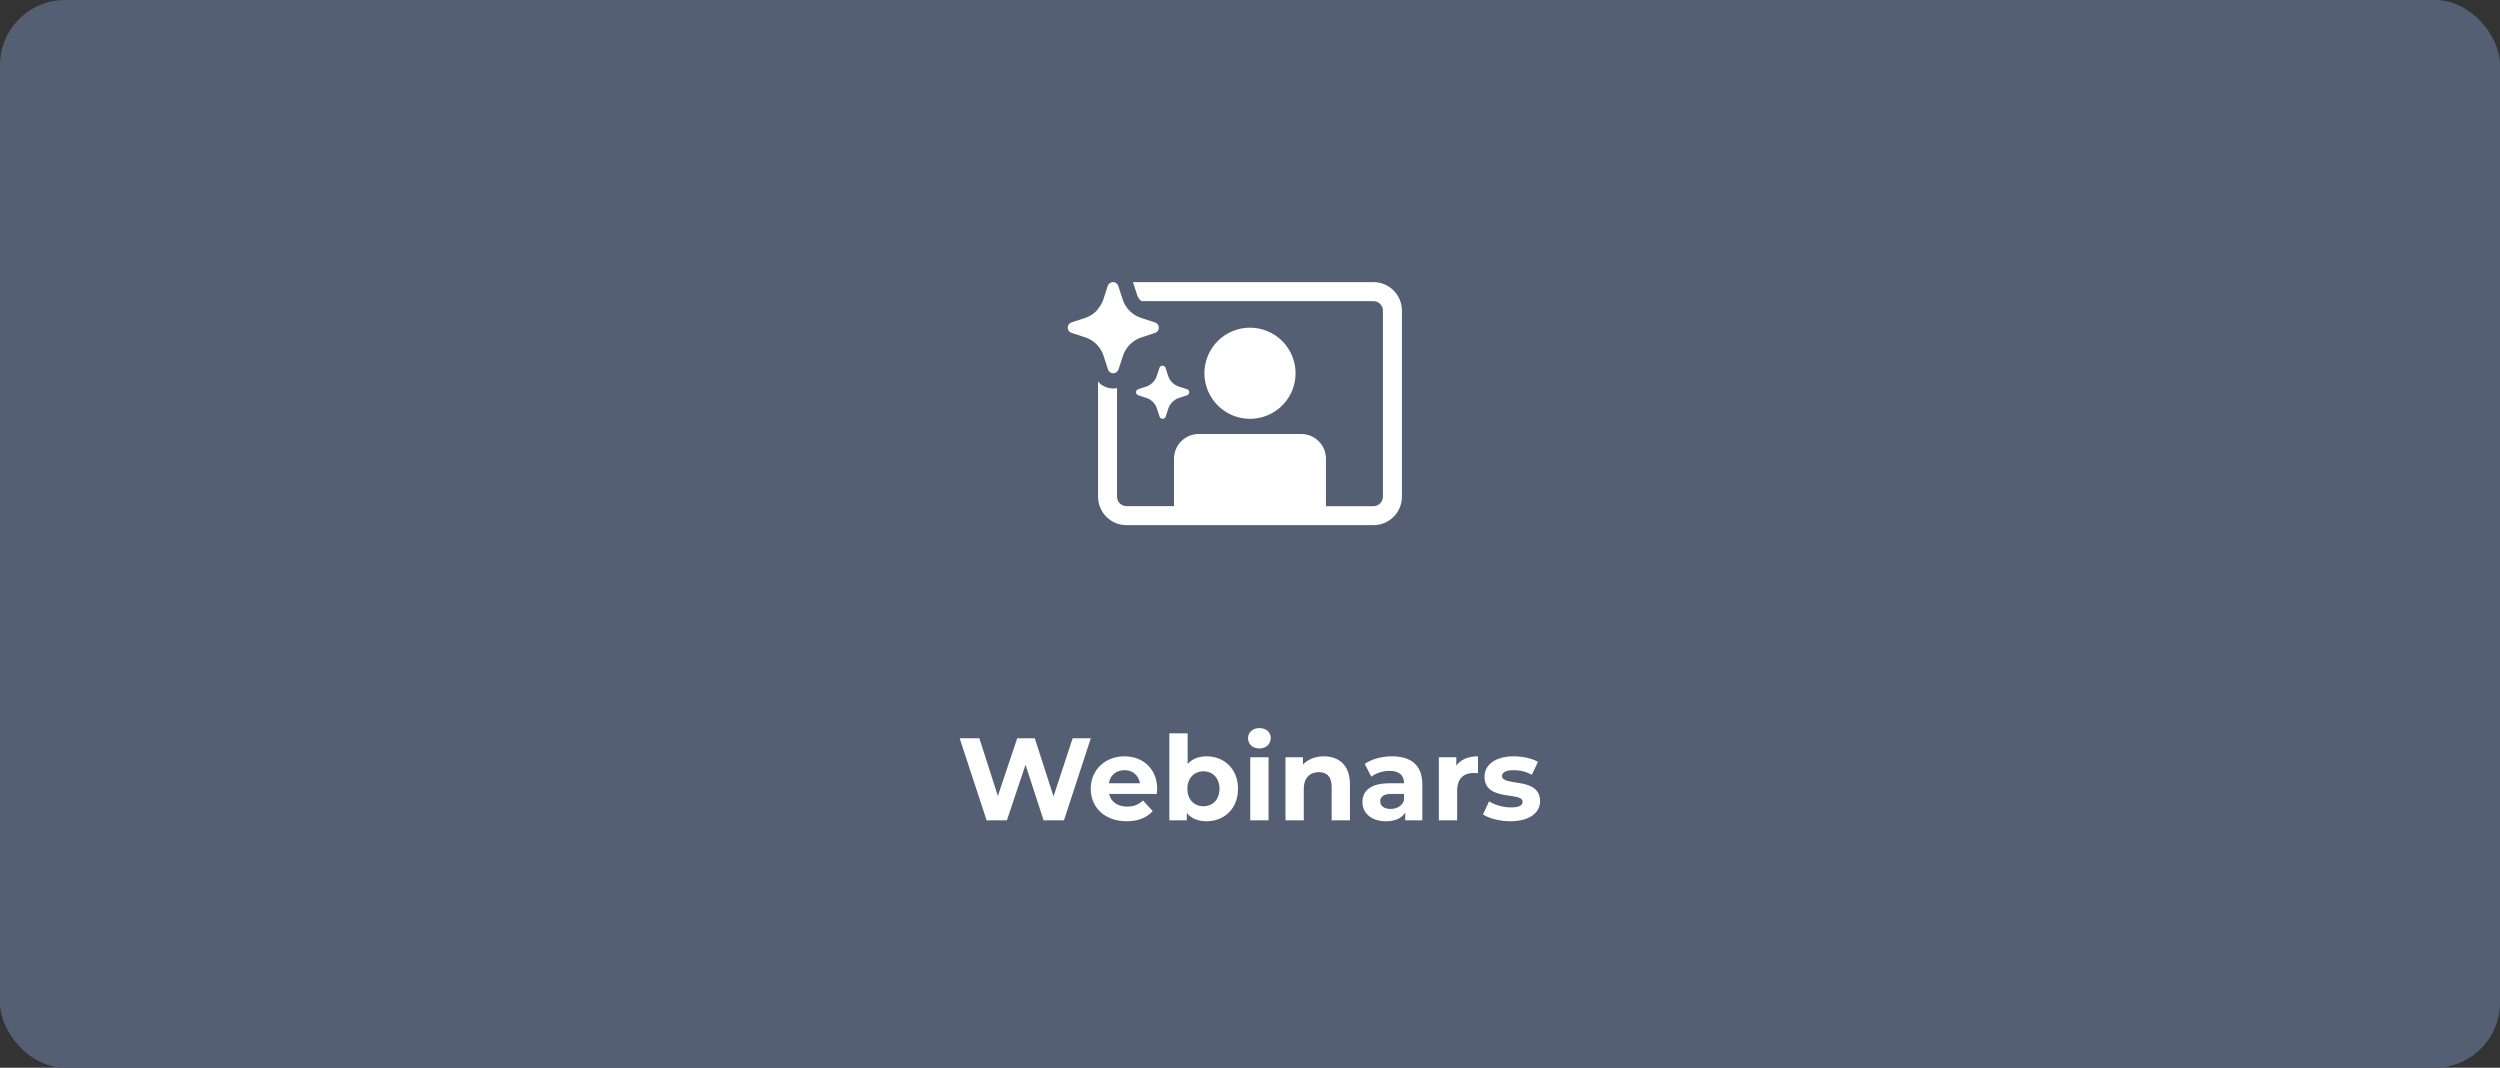 <svg width="384" height="164" viewBox="0 0 384 164" fill="none" xmlns="http://www.w3.org/2000/svg">
<rect x="0" y="0" width="384" height="164" fill="#333333" stroke="none"/>
<rect width="384" height="164" rx="10" fill="#555F74"/>
<path d="M168.713 53.208C168.695 53.189 168.678 53.169 168.661 53.15L168.673 53.152L168.582 53.048C168.537 52.995 168.49 52.943 168.441 52.893C167.955 52.406 167.361 52.039 166.708 51.822L164.565 51.122C164.442 51.078 164.331 51.006 164.24 50.912C164.149 50.818 164.082 50.704 164.042 50.58C164.002 50.455 163.992 50.323 164.012 50.194C164.031 50.065 164.081 49.942 164.156 49.835C164.257 49.693 164.4 49.585 164.565 49.527L166.708 48.827C167.352 48.605 167.936 48.238 168.414 47.754C168.515 47.637 168.611 47.516 168.7 47.391C168.848 47.204 168.984 47.006 169.108 46.802C169.241 46.573 169.354 46.335 169.446 46.087L170.16 43.892C170.219 43.727 170.327 43.585 170.47 43.484C170.613 43.383 170.783 43.328 170.958 43.328C171.133 43.328 171.305 43.381 171.448 43.483C171.49 43.518 171.53 43.557 171.565 43.599C171.647 43.682 171.711 43.782 171.752 43.891L172.453 46.032C172.67 46.683 173.036 47.274 173.522 47.759C174.007 48.244 174.598 48.61 175.249 48.827L177.394 49.527L177.437 49.536C177.601 49.595 177.744 49.703 177.845 49.846C177.945 49.989 178 50.159 178 50.333C178.001 50.509 177.947 50.68 177.846 50.823C177.745 50.966 177.601 51.074 177.436 51.131L175.291 51.831C174.64 52.05 174.049 52.417 173.565 52.904C173.079 53.388 172.713 53.979 172.495 54.63L171.795 56.772L171.775 56.825C171.726 56.916 171.66 56.998 171.58 57.065C171.566 57.081 171.554 57.097 171.543 57.115C171.527 57.14 171.51 57.164 171.485 57.182C171.304 57.307 171.083 57.358 170.866 57.325C170.649 57.291 170.453 57.174 170.32 57C170.267 56.929 170.226 56.85 170.198 56.766L169.498 54.626C169.341 54.15 169.104 53.704 168.798 53.307C168.77 53.273 168.742 53.24 168.711 53.208H168.713ZM196.947 52.382C197.927 53.361 198.594 54.608 198.864 55.966C199.134 57.324 198.996 58.731 198.466 60.011C197.936 61.29 197.038 62.383 195.887 63.152C194.735 63.921 193.382 64.331 191.997 64.33C190.141 64.329 188.361 63.592 187.048 62.279C185.736 60.967 184.998 59.187 184.997 57.331C184.997 56.412 185.178 55.502 185.529 54.652C185.881 53.803 186.397 53.031 187.047 52.381C187.697 51.731 188.469 51.216 189.318 50.864C190.167 50.513 191.078 50.332 191.997 50.332C193.854 50.332 195.635 51.069 196.948 52.382H196.947ZM210.959 43.333H174.022L174.661 45.303C174.763 45.61 174.935 45.889 175.163 46.119C175.193 46.147 175.226 46.173 175.26 46.196C175.286 46.214 175.31 46.231 175.332 46.252H210.959C211.346 46.252 211.716 46.406 211.99 46.679C212.263 46.953 212.417 47.324 212.417 47.711V76.289C212.417 76.676 212.263 77.047 211.99 77.32C211.716 77.594 211.346 77.748 210.959 77.748H203.667V70.455C203.667 69.449 203.268 68.485 202.557 67.774C201.845 67.063 200.881 66.663 199.875 66.663H184.12C183.114 66.663 182.15 67.063 181.438 67.774C180.727 68.485 180.328 69.449 180.328 70.455V77.744H173.036C172.845 77.744 172.655 77.707 172.478 77.633C172.301 77.56 172.14 77.453 172.004 77.317C171.869 77.182 171.761 77.021 171.688 76.844C171.614 76.667 171.577 76.478 171.577 76.286V59.607C171.385 59.646 171.189 59.667 170.993 59.669C170.336 59.67 169.694 59.466 169.157 59.086C168.974 58.944 168.807 58.782 168.66 58.603V76.288C168.66 76.863 168.773 77.432 168.993 77.963C169.213 78.493 169.535 78.976 169.941 79.382C170.347 79.788 170.83 80.111 171.361 80.331C171.892 80.55 172.46 80.663 173.035 80.663H210.959C211.533 80.663 212.103 80.55 212.634 80.33C213.164 80.11 213.647 79.787 214.053 79.381C214.459 78.974 214.782 78.492 215.001 77.961C215.221 77.43 215.334 76.861 215.334 76.286V47.707C215.334 47.133 215.221 46.564 215.001 46.033C214.781 45.502 214.459 45.02 214.053 44.614C213.646 44.208 213.164 43.885 212.633 43.666C212.102 43.446 211.533 43.333 210.959 43.333V43.333ZM176.075 59.373C176.451 59.243 176.792 59.029 177.071 58.746C177.35 58.463 177.56 58.12 177.685 57.743L178.093 56.495C178.127 56.399 178.19 56.316 178.274 56.258C178.357 56.2 178.456 56.169 178.558 56.169C178.66 56.169 178.76 56.201 178.843 56.26C178.926 56.317 178.989 56.399 179.024 56.493L179.43 57.743C179.556 58.123 179.769 58.469 180.053 58.752C180.336 59.035 180.682 59.247 181.063 59.373L182.311 59.779L182.337 59.786C182.432 59.82 182.515 59.884 182.573 59.967C182.631 60.05 182.662 60.15 182.661 60.251C182.662 60.353 182.631 60.452 182.573 60.535C182.514 60.618 182.432 60.681 182.337 60.715L181.086 61.123C180.706 61.248 180.36 61.461 180.076 61.744C179.792 62.027 179.579 62.372 179.452 62.752L179.043 64.001C179.009 64.096 178.946 64.178 178.863 64.237C178.779 64.294 178.68 64.326 178.579 64.325C178.477 64.325 178.377 64.293 178.294 64.234C178.211 64.177 178.148 64.096 178.114 64.001L177.708 62.752C177.582 62.371 177.369 62.024 177.086 61.74C176.802 61.455 176.456 61.242 176.074 61.116L174.826 60.71C174.729 60.676 174.645 60.612 174.586 60.529C174.527 60.445 174.495 60.346 174.495 60.243C174.494 60.141 174.526 60.041 174.585 59.958C174.644 59.874 174.728 59.812 174.825 59.779L176.075 59.373V59.373Z" fill="white"/>
<path d="M164.757 113.4L161.823 122.328L158.943 113.4H156.243L153.273 122.256L150.429 113.4H147.405L151.545 126H154.659L157.521 117.468L160.293 126H163.425L167.547 113.4H164.757ZM177.742 121.194C177.742 118.08 175.546 116.172 172.702 116.172C169.75 116.172 167.536 118.26 167.536 121.158C167.536 124.038 169.714 126.144 173.062 126.144C174.808 126.144 176.158 125.604 177.058 124.578L175.564 122.958C174.898 123.588 174.16 123.894 173.134 123.894C171.658 123.894 170.632 123.156 170.362 121.95H177.688C177.706 121.716 177.742 121.41 177.742 121.194ZM172.72 118.296C173.98 118.296 174.898 119.088 175.096 120.312H170.326C170.524 119.07 171.442 118.296 172.72 118.296ZM185.335 116.172C184.129 116.172 183.139 116.55 182.419 117.342V112.644H179.611V126H182.293V124.884C182.995 125.73 184.039 126.144 185.335 126.144C188.053 126.144 190.159 124.2 190.159 121.158C190.159 118.116 188.053 116.172 185.335 116.172ZM184.849 123.84C183.445 123.84 182.383 122.832 182.383 121.158C182.383 119.484 183.445 118.476 184.849 118.476C186.253 118.476 187.315 119.484 187.315 121.158C187.315 122.832 186.253 123.84 184.849 123.84ZM193.443 114.966C194.487 114.966 195.189 114.282 195.189 113.346C195.189 112.482 194.487 111.834 193.443 111.834C192.399 111.834 191.697 112.518 191.697 113.4C191.697 114.282 192.399 114.966 193.443 114.966ZM192.039 126H194.847V116.316H192.039V126ZM203.339 116.172C202.025 116.172 200.891 116.622 200.135 117.45V116.316H197.453V126H200.261V121.212C200.261 119.43 201.233 118.602 202.583 118.602C203.825 118.602 204.545 119.322 204.545 120.888V126H207.353V120.456C207.353 117.504 205.625 116.172 203.339 116.172ZM213.805 116.172C212.257 116.172 210.691 116.586 209.629 117.342L210.637 119.304C211.339 118.746 212.401 118.404 213.427 118.404C214.939 118.404 215.659 119.106 215.659 120.312H213.427C210.475 120.312 209.269 121.5 209.269 123.21C209.269 124.884 210.619 126.144 212.887 126.144C214.309 126.144 215.317 125.676 215.839 124.794V126H218.467V120.474C218.467 117.54 216.757 116.172 213.805 116.172ZM213.589 124.254C212.599 124.254 212.005 123.786 212.005 123.084C212.005 122.436 212.419 121.95 213.733 121.95H215.659V122.94C215.335 123.822 214.525 124.254 213.589 124.254ZM223.69 117.594V116.316H221.008V126H223.816V121.428C223.816 119.574 224.842 118.728 226.39 118.728C226.606 118.728 226.786 118.746 227.02 118.764V116.172C225.526 116.172 224.374 116.658 223.69 117.594ZM231.983 126.144C234.881 126.144 236.555 124.866 236.555 123.066C236.555 119.25 230.705 120.852 230.705 119.196C230.705 118.692 231.245 118.296 232.505 118.296C233.387 118.296 234.341 118.476 235.295 119.016L236.231 117.018C235.313 116.478 233.837 116.172 232.505 116.172C229.679 116.172 228.023 117.468 228.023 119.304C228.023 123.174 233.873 121.554 233.873 123.138C233.873 123.678 233.387 124.02 232.091 124.02C230.903 124.02 229.589 123.642 228.725 123.084L227.789 125.1C228.689 125.694 230.345 126.144 231.983 126.144Z" fill="white"/>
</svg>
